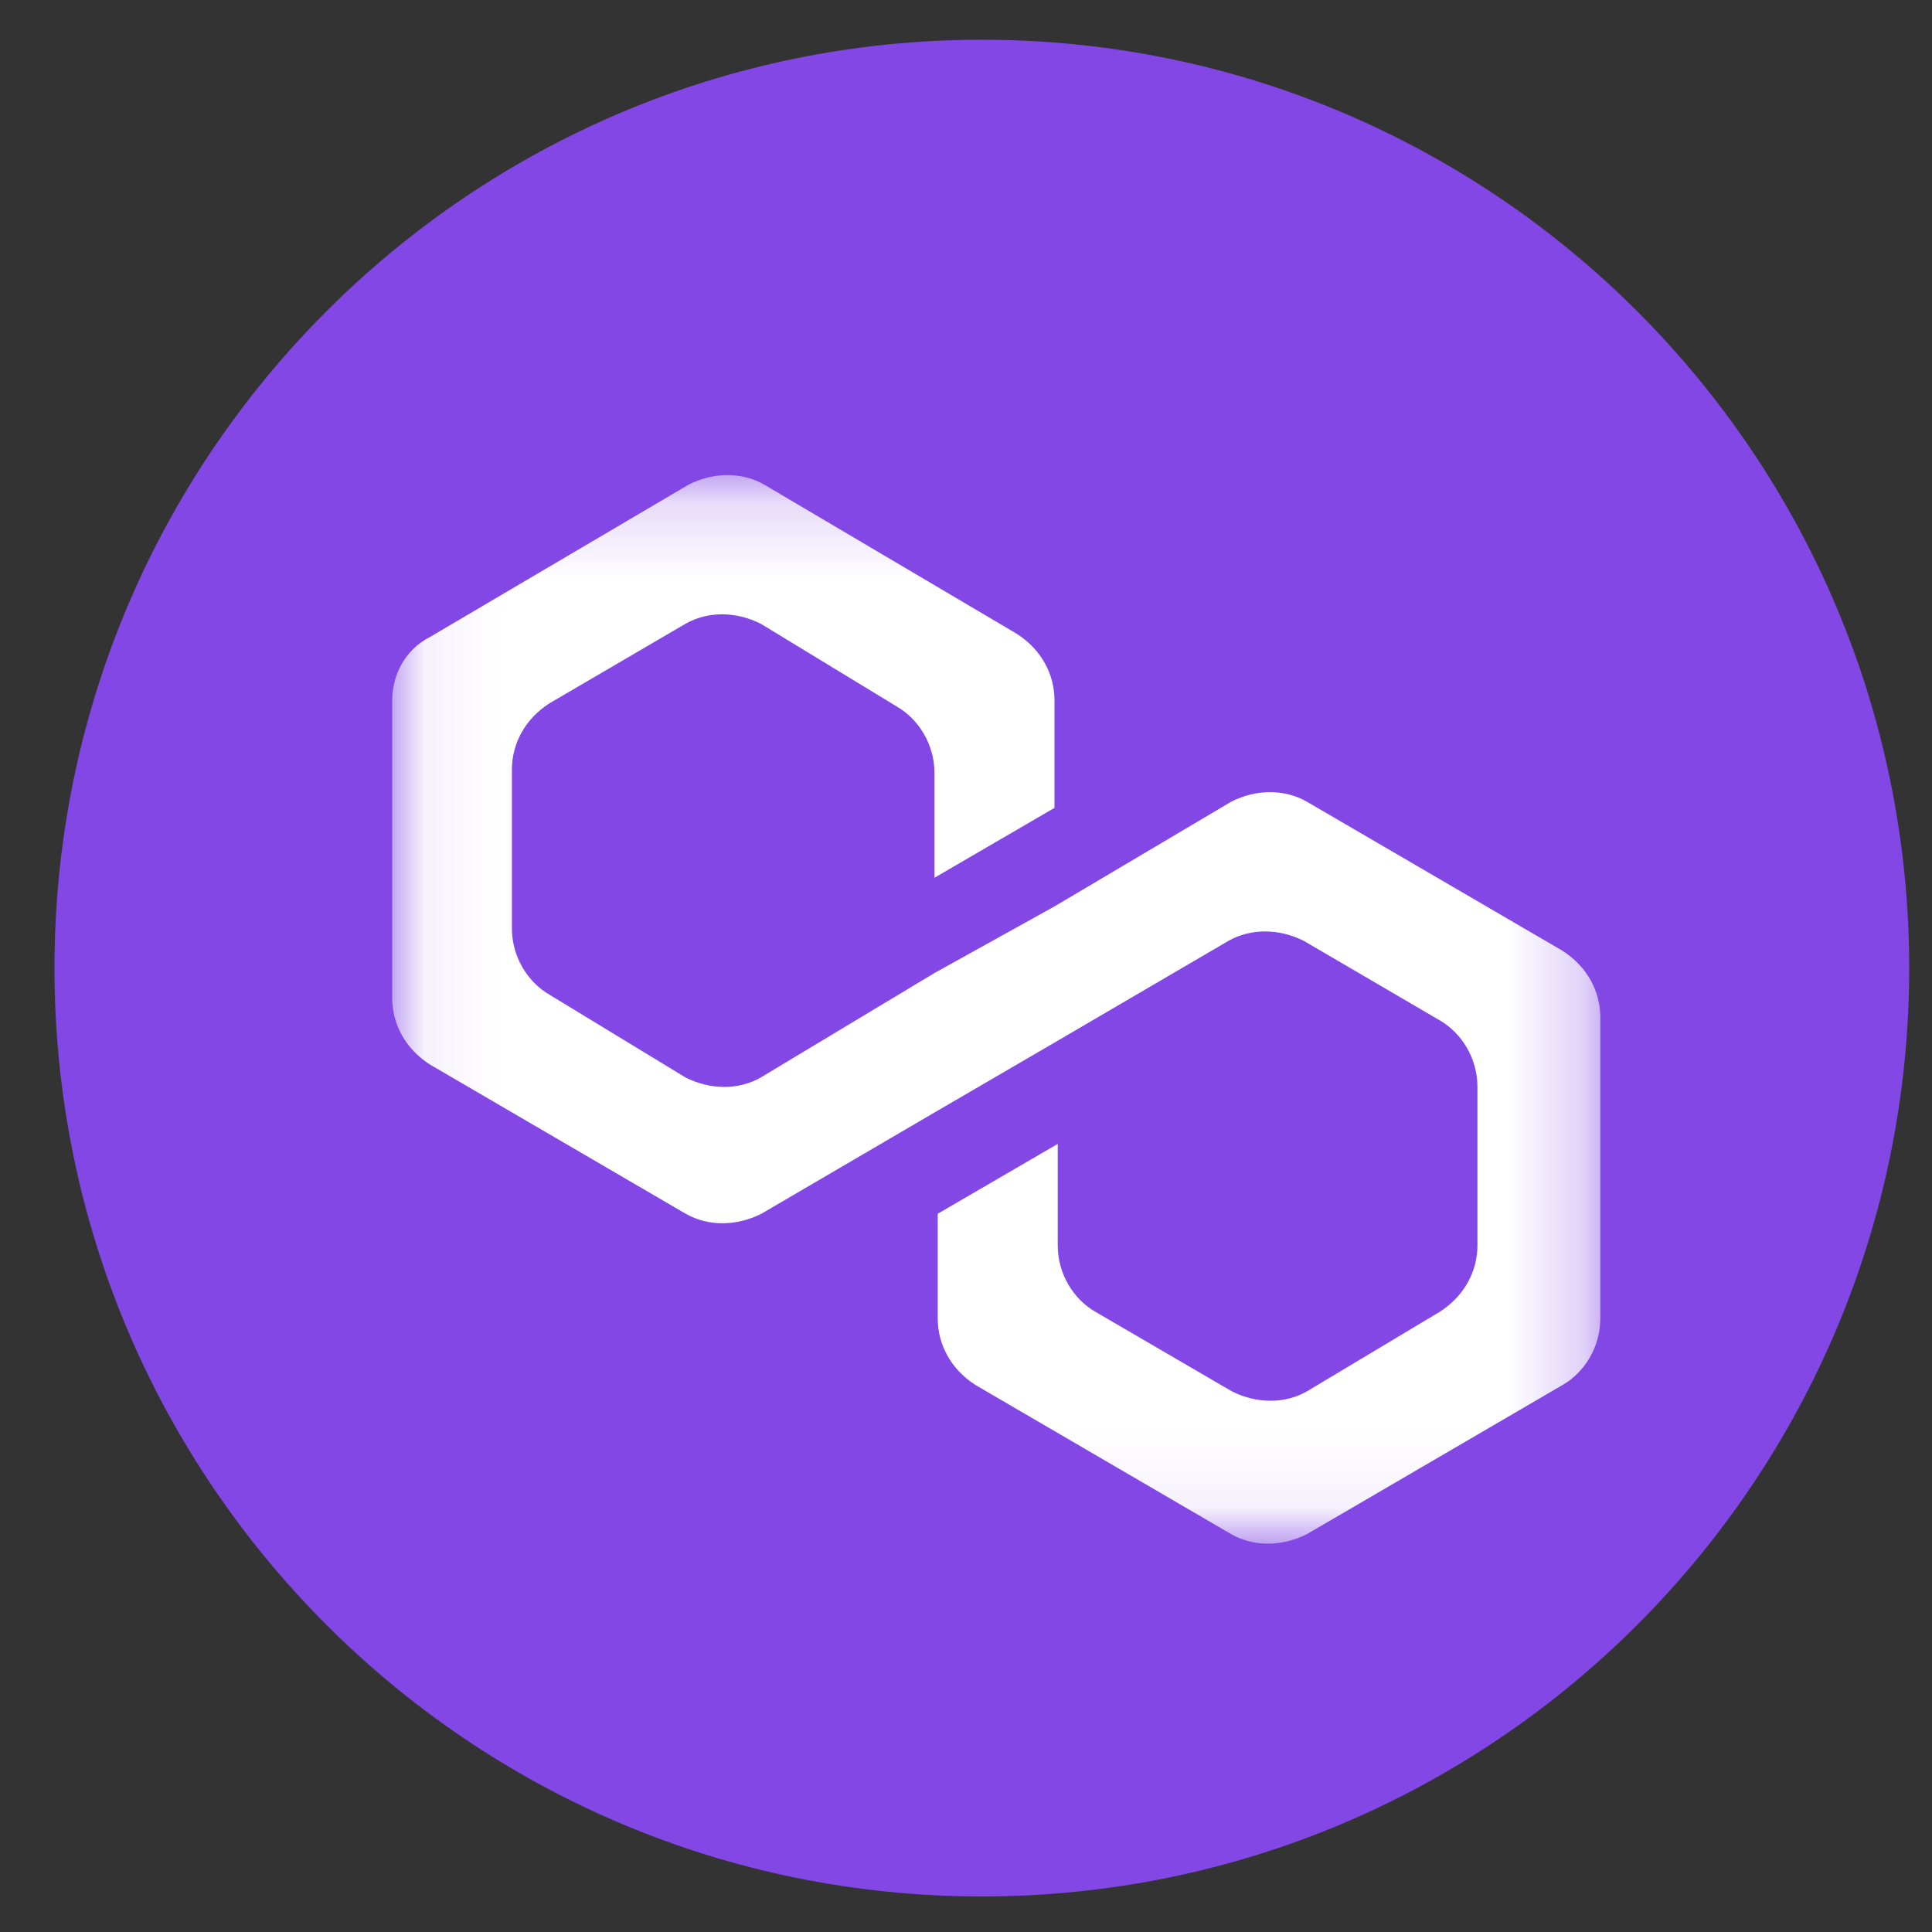 <svg width="25" height="25" viewBox="0 0 25 25" fill="none" xmlns="http://www.w3.org/2000/svg">
<rect x="0" y="0" width="25" height="25" fill="#333333" stroke="none"/>
<g clip-path="url(#clip0_27_4768)">
<path d="M12.705 24.54C19.332 24.54 24.705 19.161 24.705 12.527C24.705 5.892 19.332 0.514 12.705 0.514C6.077 0.514 0.705 5.892 0.705 12.527C0.705 19.161 6.077 24.54 12.705 24.54Z" fill="#8247E5"/>
<mask id="mask0_27_4768" style="mask-type:luminance" maskUnits="userSpaceOnUse" x="5" y="6" width="16" height="14">
<path d="M20.746 6.19H5.071V19.927H20.746V6.19Z" fill="white"/>
</mask>
<g mask="url(#mask0_27_4768)">
<path d="M16.911 10.374C16.623 10.209 16.256 10.209 15.932 10.374L13.645 11.729L12.092 12.591L9.847 13.941C9.56 14.106 9.193 14.106 8.868 13.941L7.113 12.873C6.826 12.708 6.624 12.379 6.624 12.012V9.96C6.624 9.63 6.788 9.306 7.113 9.099L8.868 8.073C9.155 7.908 9.522 7.908 9.847 8.073L11.602 9.141C11.889 9.306 12.092 9.635 12.092 10.002V11.358L13.645 10.454V9.061C13.645 8.732 13.48 8.407 13.155 8.2L9.889 6.271C9.602 6.106 9.235 6.106 8.911 6.271L5.565 8.242C5.24 8.407 5.075 8.736 5.075 9.061V12.915C5.075 13.245 5.24 13.569 5.565 13.776L8.873 15.706C9.16 15.87 9.527 15.87 9.852 15.706L12.097 14.393L13.649 13.489L15.894 12.176C16.181 12.012 16.548 12.012 16.873 12.176L18.628 13.202C18.915 13.367 19.118 13.696 19.118 14.063V16.115C19.118 16.445 18.953 16.769 18.628 16.976L16.915 18.002C16.628 18.167 16.261 18.167 15.937 18.002L14.177 16.976C13.889 16.812 13.687 16.482 13.687 16.115V14.802L12.134 15.706V17.061C12.134 17.39 12.299 17.715 12.623 17.922L15.932 19.852C16.219 20.016 16.586 20.016 16.911 19.852L20.219 17.922C20.506 17.758 20.708 17.428 20.708 17.061V13.165C20.708 12.835 20.544 12.511 20.219 12.303L16.911 10.374Z" fill="white"/>
</g>
</g>
<defs>
<clipPath id="clip0_27_4768">
<rect width="24" height="24.025" fill="white" transform="translate(0.704 0.514)"/>
</clipPath>
</defs>
</svg>
